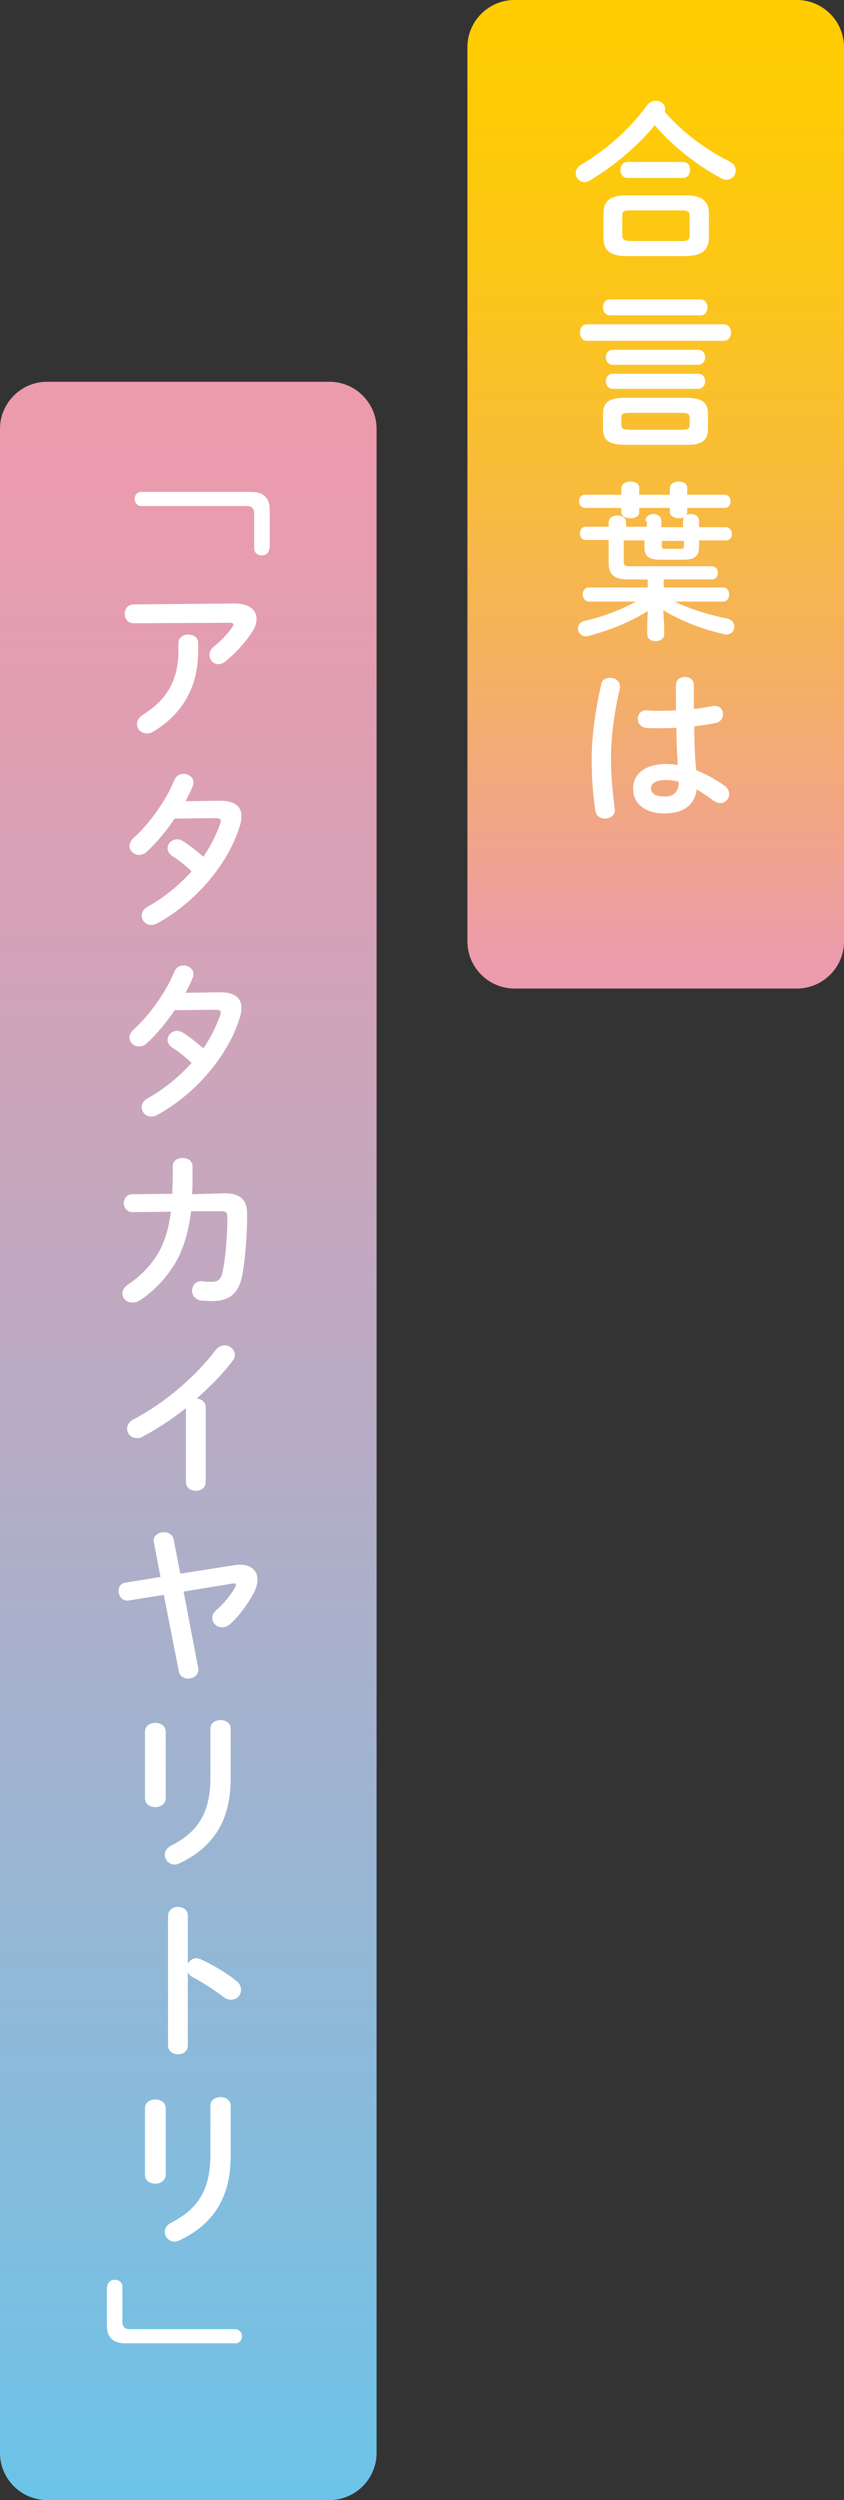 <?xml version="1.0" encoding="utf-8"?>
<!-- Generator: Adobe Illustrator 22.1.0, SVG Export Plug-In . SVG Version: 6.00 Build 0)  -->
<svg version="1.1" id="レイヤー_1" xmlns="http://www.w3.org/2000/svg" xmlns:xlink="http://www.w3.org/1999/xlink" x="0px"
	 y="0px" width="179.3px" height="531.1px" viewBox="0 0 179.3 531.1" style="enable-background:new 0 0 179.3 531.1;"
	 xml:space="preserve">
<rect x="0" y="0" width="179.3" height="531.1" fill="#333333" stroke="none"/>
<style type="text/css">
	.st0{fill:url(#SVGID_1_);}
	.st1{fill:#FFFFFF;}
	.st2{fill:url(#SVGID_2_);}
</style>
<g>
	<g>
		<linearGradient id="SVGID_1_" gradientUnits="userSpaceOnUse" x1="139.262" y1="210" x2="139.262" y2="0">
			<stop  offset="2.624199e-02" style="stop-color:#EC9BAD"/>
			<stop  offset="0.14" style="stop-color:#F0A48E"/>
			<stop  offset="0.35" style="stop-color:#F5B25C"/>
			<stop  offset="0.548" style="stop-color:#F9BE34"/>
			<stop  offset="0.728" style="stop-color:#FCC617"/>
			<stop  offset="0.885" style="stop-color:#FECB06"/>
			<stop  offset="1" style="stop-color:#FFCD00"/>
		</linearGradient>
		<path class="st0" d="M169.3,210h-60c-5.5,0-10-4.5-10-10V10c0-5.5,4.5-10,10-10h60c5.5,0,10,4.5,10,10v190
			C179.3,205.5,174.8,210,169.3,210z"/>
	</g>
	<g>
		<path class="st1" d="M155,34.3c0.9,0.5,1.3,1.2,1.3,1.9c0,1-0.8,2-1.9,2c-0.4,0-0.8-0.1-1.3-0.4c-4.9-2.6-10.2-6.7-14-11.2
			c-3.7,4.5-8.8,8.8-13.9,11.8c-0.4,0.2-0.7,0.3-1,0.3c-1,0-1.9-0.9-1.9-1.9c0-0.6,0.3-1.3,1.1-1.8c5.5-3.2,10.5-7.7,14.1-12.7
			c0.5-0.6,1.2-0.9,1.8-0.9c1,0,2,0.7,2,1.7c0,0.2,0,0.4-0.1,0.6C144.7,27.9,149.9,31.8,155,34.3z M133,54.4c-3.5,0-4.8-1.3-4.8-3.9
			v-5.1c0-2.6,1.3-3.9,4.8-3.9h12.7c3.5,0,4.9,1.3,4.9,3.9v5.1c-0.1,3.2-2.1,3.8-4.9,3.9H133z M133.3,37.8c-1,0-1.5-0.9-1.5-1.7
			c0-0.9,0.5-1.7,1.5-1.7h11.8c1,0,1.5,0.8,1.5,1.7c0,0.8-0.5,1.7-1.5,1.7H133.3z M144.9,51.2c1.3,0,1.6-0.3,1.6-1.3v-4
			c0-0.9-0.3-1.2-1.6-1.2h-11.2c-1.3,0-1.5,0.3-1.5,1.2v4c0,1.1,0.5,1.2,1.5,1.3H144.9z"/>
		<path class="st1" d="M153.8,68.9c1,0,1.5,0.9,1.5,1.7c0,0.9-0.5,1.8-1.5,1.8h-29.1c-1,0-1.5-0.9-1.5-1.8c0-0.9,0.5-1.7,1.5-1.7
			H153.8z M133,94.5c-3.6,0-4.9-0.9-4.9-3.5v-3c0-2.6,1.3-3.5,4.9-3.5h12.5c3.6,0,4.9,0.9,4.9,3.5v3c0,1.3-0.3,2.4-1.5,3
			c-1,0.5-2.2,0.5-3.3,0.5H133z M148.8,63.6c1,0,1.5,0.9,1.5,1.7c0,0.9-0.5,1.7-1.5,1.7h-19.2c-1,0-1.5-0.9-1.5-1.7
			c0-0.9,0.5-1.7,1.5-1.7H148.8z M148.3,74.3c1,0,1.5,0.8,1.5,1.6c0,0.8-0.5,1.6-1.5,1.6h-18.1c-1,0-1.5-0.8-1.5-1.6
			c0-0.8,0.5-1.6,1.5-1.6H148.3z M148.3,79.4c1,0,1.5,0.8,1.5,1.6c0,0.8-0.5,1.6-1.5,1.6h-18.1c-1,0-1.5-0.8-1.5-1.6
			c0-0.8,0.5-1.6,1.5-1.6H148.3z M144.9,91.3c1.4,0,1.6-0.3,1.6-1.1v-1.4c0-0.8-0.3-1.1-1.6-1.1h-11.3c-1.4,0-1.6,0.3-1.6,1.1v1.4
			c0,1.1,0.7,1,1.6,1.1H144.9z"/>
		<path class="st1" d="M137.1,110.7c0-1,0.9-1.5,1.7-1.5c0.9,0,1.7,0.5,1.7,1.5v1.3h4.6v-1.3c0-0.4,0.1-0.8,0.4-1
			c-0.3,0.3-0.8,0.4-1.3,0.4c-0.9,0-1.9-0.5-1.9-1.3v-0.9h-6.5v0.9c0,0.9-0.9,1.3-1.9,1.3s-1.9-0.4-1.9-1.3v-0.9h-7.7
			c-0.8,0-1.3-0.7-1.3-1.4c0-0.7,0.4-1.4,1.3-1.4h7.7v-1.4c0-0.9,0.9-1.4,1.9-1.4s1.9,0.4,1.9,1.4v1.4h6.5v-1.4
			c0-0.9,0.9-1.4,1.9-1.4c0.9,0,1.8,0.4,1.8,1.4v1.4h7.9c0.9,0,1.3,0.7,1.3,1.4c0,0.7-0.4,1.4-1.3,1.4h-7.9v0.9
			c0,0.3-0.1,0.6-0.4,0.8c0.3-0.3,0.7-0.4,1.2-0.4c0.9,0,1.7,0.5,1.7,1.5v1.3h5.7c0.8,0,1.3,0.7,1.3,1.4c0,0.7-0.4,1.4-1.3,1.4h-5.7
			v1.4c0,2-1,2.7-3.3,2.7h-5c-2.3,0-3.3-0.7-3.3-2.7v-1.4h-4.4v4.5c0,0.8,0.3,1,1.2,1h17.5c0.9,0,1.3,0.7,1.3,1.4
			c0,0.7-0.4,1.4-1.3,1.4H141v1.7h12.6c0.9,0,1.3,0.7,1.3,1.5c0,0.7-0.4,1.5-1.3,1.5h-10.3c3.2,1.5,7.1,2.8,11.2,3.6
			c1,0.2,1.5,1,1.5,1.7c0,0.9-0.6,1.7-1.7,1.7c-0.2,0-0.4,0-0.6-0.1c-4.7-1.1-9.3-2.9-12.8-5.1l0.2,3.2v2c0,0.9-0.9,1.4-1.8,1.4
			c-0.9,0-1.8-0.5-1.8-1.4v-2l0.1-3c-3.6,2.3-8.1,4.1-12.6,5.3c-0.2,0-0.4,0.1-0.5,0.1c-1,0-1.7-0.8-1.7-1.7c0-0.7,0.4-1.4,1.4-1.6
			c3.9-0.9,7.6-2.3,10.9-4.1h-10c-0.8,0-1.3-0.8-1.3-1.5c0-0.8,0.4-1.5,1.3-1.5h12.5v-1.7h-4.1c-3.2,0-4.2-1.2-4.2-3.6v-4.8h-4.9
			c-0.8,0-1.2-0.7-1.2-1.4c0-0.7,0.4-1.4,1.2-1.4h4.9v-0.9c0-1,0.9-1.5,1.9-1.5c0.9,0,1.8,0.5,1.8,1.5v0.9h4.4V110.7z M140.6,114.9
			v1.1c0,0.5,0.2,0.6,0.8,0.6h3.1c0.6,0,0.8-0.1,0.8-0.6v-1.1H140.6z"/>
		<path class="st1" d="M129.6,144c1.2,0,2.3,0.8,2.1,2.2c-1.2,5-1.9,10.3-1.9,14.9c0,4,0.4,7.8,0.8,10.7c0.2,1.3-0.9,2.1-2.1,2.1
			c-0.9,0-1.8-0.5-2-1.6c-0.5-3-0.8-6.9-0.8-11.2c0-4.8,0.8-10.3,2-15.6C127.8,144.4,128.7,144,129.6,144z M147.4,149.2
			c0,0.5,0,0.9,0,1.4c1.4-0.1,2.7-0.4,4-0.6c1.4-0.3,2.2,0.7,2.2,1.7c0,0.8-0.5,1.7-1.6,1.9c-1.4,0.3-3,0.5-4.5,0.7
			c0,3.1,0.1,6.2,0.4,9.3c2,0.8,4,1.9,6,3.3c0.7,0.5,1,1.2,1,1.8c0,1-0.8,1.9-1.9,1.9c-0.4,0-0.9-0.2-1.4-0.5
			c-1.2-0.9-2.4-1.7-3.6-2.4c-0.4,3-2.4,5.1-6.9,5.1c-4,0-6.6-2-6.6-5.3c0-3,2.4-5.2,7.1-5.2c0.8,0,1.5,0.1,2.4,0.2
			c-0.2-2.6-0.3-5.3-0.3-7.9c-1.5,0.1-3.1,0.1-4.5,0.1c-0.7,0-1.4,0-2-0.1c-1.1-0.1-1.7-1-1.7-1.9c0-0.9,0.6-1.9,1.9-1.8
			c0.5,0,1.1,0.1,1.8,0.1c1.4,0,2.9,0,4.4-0.1c0-0.6,0-1.2,0-1.8v-3.6c0-1.1,0.9-1.7,1.9-1.7c0.9,0,1.9,0.5,1.9,1.7V149.2z
			 M144.2,166.1c-0.9-0.3-1.8-0.4-2.6-0.4c-2.5,0-3.3,0.8-3.3,1.8c0,1.1,1,1.7,2.8,1.7C142.9,169.3,144.2,168.4,144.2,166.1z"/>
	</g>
	<g>
		<linearGradient id="SVGID_2_" gradientUnits="userSpaceOnUse" x1="40" y1="81.087" x2="40" y2="531.087">
			<stop  offset="2.624199e-02" style="stop-color:#EC9BAD"/>
			<stop  offset="0.183" style="stop-color:#DE9FB3"/>
			<stop  offset="0.481" style="stop-color:#B9ABC4"/>
			<stop  offset="0.884" style="stop-color:#7EBEE0"/>
			<stop  offset="1" style="stop-color:#6BC4E8"/>
		</linearGradient>
		<path class="st2" d="M70,531.1H10c-5.5,0-10-4.5-10-10v-430c0-5.5,4.5-10,10-10h60c5.5,0,10,4.5,10,10v430
			C80,526.6,75.5,531.1,70,531.1z"/>
	</g>
	<g>
		<path class="st1" d="M57.2,116.5c0,0.9-0.7,1.5-1.6,1.5s-1.6-0.6-1.6-1.5V109c0-1-0.6-1.5-1.6-1.5H30c-0.8,0-1.4-0.7-1.4-1.5
			c0-0.8,0.5-1.5,1.4-1.5h23.5c2.4,0,3.8,1.3,3.8,3.7V116.5z"/>
		<path class="st1" d="M49.8,128.2c3.2,0,4.7,1.4,4.7,3.3c0,0.8-0.3,1.8-0.9,2.7c-1.5,2.3-3.5,4.5-5.7,6.3c-0.5,0.4-1,0.6-1.5,0.6
			c-1.1,0-1.9-0.9-1.9-2c0-0.6,0.3-1.3,1-1.8c1.5-1.2,2.9-2.7,3.8-4c0.2-0.3,0.3-0.5,0.3-0.6c0-0.3-0.3-0.4-0.8-0.4l-20.4,0.1
			c-1.3,0-1.9-1-1.9-2c0-1,0.6-2,1.9-2L49.8,128.2z M37.9,136.6c0-1.2,1-1.8,2.1-1.8s2.1,0.6,2.1,1.8v1.7c0,7.7-3.4,13.4-9.5,17.1
			c-0.5,0.3-0.9,0.4-1.4,0.4c-1.2,0-2.1-0.9-2.1-2c0-0.7,0.4-1.4,1.3-2c4.9-3,7.5-7.2,7.5-13.5V136.6z"/>
		<path class="st1" d="M46.8,170.1c3,0,4.5,1.2,4.5,3.3c0,0.6-0.1,1.2-0.3,1.9c-2.5,8.4-9.7,16.6-17.7,20.9
			c-0.4,0.2-0.8,0.3-1.2,0.3c-1.2,0-2-1-2-2c0-0.7,0.4-1.4,1.3-1.9c3.4-1.9,6.6-4.5,9.3-7.5c-1.6-1.5-3-2.6-4.2-3.3
			c-0.6-0.5-0.9-1-0.9-1.6c0-1,0.9-1.9,2-1.9c0.4,0,0.8,0.1,1.3,0.4c1.4,0.9,2.8,2,4.3,3.3c1.6-2.3,2.8-4.8,3.6-7.1
			c0.1-0.2,0.1-0.4,0.1-0.5c0-0.4-0.3-0.6-1-0.6l-8.8,0.1c-1.8,2.7-4,5.3-6,7.1c-0.5,0.5-1.1,0.6-1.6,0.6c-1.1,0-2-0.9-2-1.9
			c0-0.5,0.3-1.2,0.9-1.7c3.3-3,6.8-7.8,8.6-12.2c0.4-1,1.2-1.4,2-1.4c1,0,2.1,0.7,2.1,1.8c0,0.3,0,0.5-0.2,0.9
			c-0.4,1-0.9,2-1.5,3.1L46.8,170.1z"/>
		<path class="st1" d="M46.8,210.8c3,0,4.5,1.2,4.5,3.3c0,0.6-0.1,1.2-0.3,1.9c-2.5,8.4-9.7,16.6-17.7,20.9
			c-0.4,0.2-0.8,0.3-1.2,0.3c-1.2,0-2-1-2-2c0-0.7,0.4-1.4,1.3-1.9c3.4-1.9,6.6-4.5,9.3-7.5c-1.6-1.5-3-2.6-4.2-3.3
			c-0.6-0.5-0.9-1-0.9-1.6c0-1,0.9-1.9,2-1.9c0.4,0,0.8,0.1,1.3,0.4c1.4,0.9,2.8,2,4.3,3.3c1.6-2.3,2.8-4.8,3.6-7.1
			c0.1-0.2,0.1-0.4,0.1-0.5c0-0.4-0.3-0.6-1-0.6l-8.8,0.1c-1.8,2.7-4,5.3-6,7.1c-0.5,0.5-1.1,0.6-1.6,0.6c-1.1,0-2-0.9-2-1.9
			c0-0.5,0.3-1.2,0.9-1.7c3.3-3,6.8-7.8,8.6-12.2c0.4-1,1.2-1.4,2-1.4c1,0,2.1,0.7,2.1,1.8c0,0.3,0,0.5-0.2,0.9
			c-0.4,1-0.9,2-1.5,3.1L46.8,210.8z"/>
		<path class="st1" d="M47.7,253.5c3.3,0,4.8,1.3,4.8,4.4c0,4.6-0.4,9.3-1,12.9c-0.8,4.1-2.8,5.6-6.6,5.6c-0.4,0-1.5-0.1-2.1-0.1
			c-1.4-0.2-2-1.2-2-2.1c0-1.1,0.8-2.2,2.3-2c0.5,0.1,1.2,0.1,1.9,0.1c1.3,0,2-0.5,2.3-2.2c0.7-3.3,1-7.8,1-11.6
			c0-0.9-0.3-1.2-1.4-1.2l-6.3,0c-0.5,4-1.4,7.3-2.9,10.2c-2,3.6-4.8,6.7-8.1,8.8c-0.5,0.3-1,0.4-1.5,0.4c-1.2,0-2.1-0.9-2.1-1.9
			c0-0.7,0.4-1.4,1.3-2c2.6-1.7,5-4.2,6.6-7.1c1.2-2.3,2-5,2.4-8.3l-8.1,0.1c-1.2,0-1.9-0.9-1.9-1.9c0-0.9,0.6-1.9,1.8-1.9l8.5-0.1
			c0-1.1,0.1-2.3,0.1-3.5v-2.4c0-1.2,1.1-1.7,2.1-1.7c1.1,0,2.1,0.6,2.1,1.8v2.4c0,1.2,0,2.4-0.1,3.5L47.7,253.5z"/>
		<path class="st1" d="M39.4,299.2c-3,2.4-6.1,4.4-9.1,6c-0.4,0.3-0.9,0.3-1.3,0.3c-1.2,0-2-1-2-2c0-0.7,0.4-1.5,1.4-2
			c6.5-3.4,13.1-9,17.5-14.8c0.5-0.6,1.2-0.9,1.8-0.9c1.1,0,2.2,0.9,2.2,2c0,0.4-0.1,0.9-0.5,1.3c-2.1,2.8-4.8,5.5-7.6,8
			c1,0.1,1.9,0.7,1.9,1.9v15.8c0,1.3-1,1.9-2.1,1.9c-1,0-2.1-0.6-2.1-1.9V299.2z"/>
		<path class="st1" d="M49.8,332.5c0.4-0.1,0.8-0.1,1.2-0.1c2.4,0,3.7,1.3,3.7,3.2c0,0.6-0.2,1.4-0.5,2.2c-1.3,2.6-3.2,5.3-5.3,7.2
			c-0.6,0.5-1.2,0.7-1.7,0.7c-1.2,0-2.1-0.9-2.1-2c0-0.5,0.2-1.1,0.8-1.6c1.7-1.5,3.1-3.2,4.1-5c0.1-0.1,0.1-0.3,0.1-0.4
			c0-0.3-0.2-0.4-0.7-0.3l-10.4,1.7l3.1,16.2c0.3,1.4-0.9,2.3-2.1,2.3c-0.9,0-1.8-0.5-2-1.5l-3.2-16.3l-7.4,1.2
			c-1.4,0.2-2.2-0.9-2.2-2c0-0.9,0.5-1.7,1.5-1.8l7.4-1.2l-1.4-7.3c-0.3-1.4,0.9-2.2,2.1-2.2c1,0,1.9,0.5,2.1,1.6l1.4,7.2
			L49.8,332.5z"/>
		<path class="st1" d="M35.2,382c0,1.2-1.1,1.9-2.2,1.9c-1.1,0-2.2-0.6-2.2-1.9v-14.1c0-1.3,1.1-1.9,2.2-1.9c1.1,0,2.2,0.6,2.2,1.9
			V382z M44.7,367.2c0-1.2,1.1-1.8,2.2-1.8c1,0,2.1,0.6,2.1,1.8v10.7c0,9.1-3.9,14.6-10.8,17.9c-0.4,0.2-0.8,0.3-1.1,0.3
			c-1.2,0-2.1-1-2.1-2.1c0-0.7,0.4-1.4,1.3-1.9c6-3,8.4-7.3,8.4-14.5V367.2z"/>
		<path class="st1" d="M39.9,417.1c0.4-0.6,1-1.1,1.8-1.1c0.3,0,0.6,0.1,0.9,0.2c2.2,1,5.4,2.8,7.6,4.6c0.7,0.5,1,1.2,1,1.9
			c0,1.2-0.9,2.1-2.1,2.1c-0.5,0-1-0.1-1.5-0.5c-2.1-1.6-5.1-3.5-6.7-4.3c-0.5-0.3-0.8-0.6-1-1v15.5c0,1.3-1,1.9-2.1,1.9
			c-1,0-2.1-0.6-2.1-1.9V407c0-1.3,1.1-1.9,2.1-1.9c1.1,0,2.1,0.6,2.1,1.9V417.1z"/>
		<path class="st1" d="M35.2,462c0,1.2-1.1,1.9-2.2,1.9c-1.1,0-2.2-0.6-2.2-1.9v-14.1c0-1.3,1.1-1.9,2.2-1.9c1.1,0,2.2,0.6,2.2,1.9
			V462z M44.7,447.3c0-1.2,1.1-1.8,2.2-1.8c1,0,2.1,0.6,2.1,1.8v10.7c0,9.1-3.9,14.6-10.8,17.9c-0.4,0.2-0.8,0.3-1.1,0.3
			c-1.2,0-2.1-1-2.1-2.1c0-0.7,0.4-1.4,1.3-1.9c6-3,8.4-7.3,8.4-14.5V447.3z"/>
		<path class="st1" d="M22.8,485.8c0-0.9,0.7-1.5,1.6-1.5s1.6,0.6,1.6,1.5v7.5c0,1,0.6,1.5,1.6,1.5H50c0.8,0,1.4,0.7,1.4,1.5
			c0,0.8-0.5,1.5-1.4,1.5H26.5c-2.4,0-3.8-1.3-3.8-3.7V485.8z"/>
	</g>
</g>
</svg>
